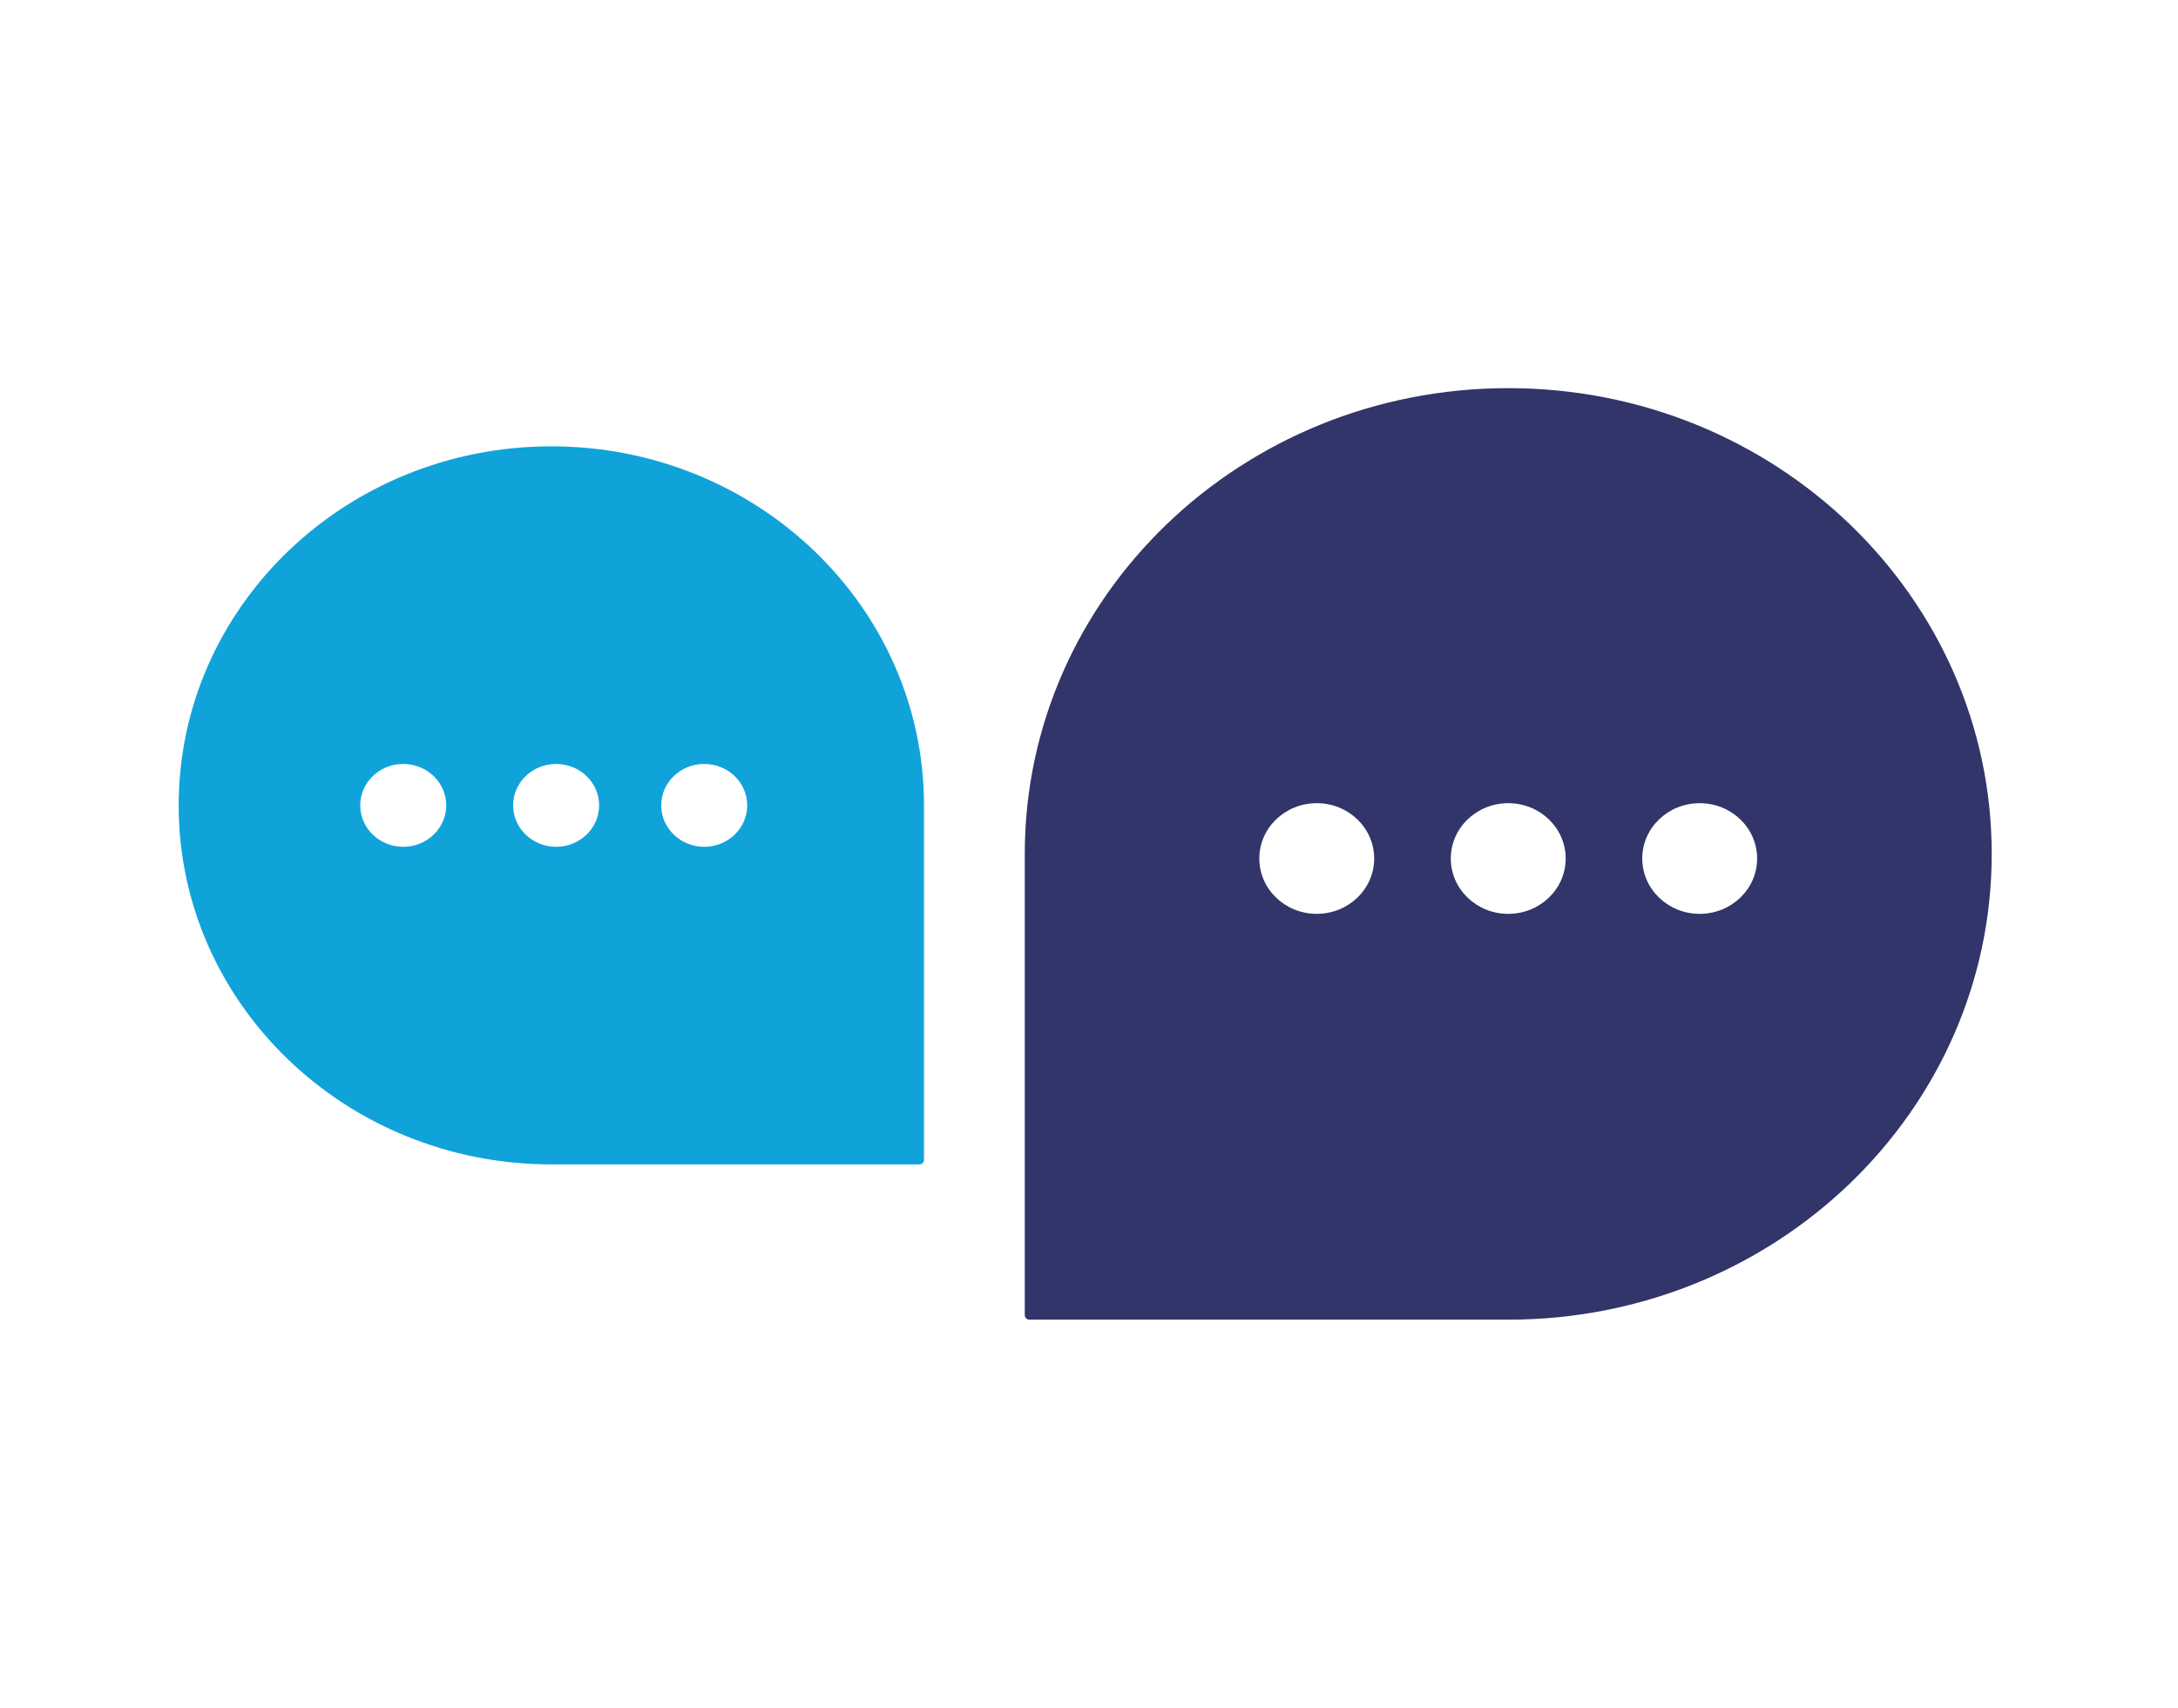 <svg width="51" height="40" viewBox="0 0 51 40" fill="none" xmlns="http://www.w3.org/2000/svg">
<path fill-rule="evenodd" clip-rule="evenodd" d="M4.184 18.863C4.184 23.507 8.091 27.272 12.91 27.272H21.526C21.588 27.272 21.636 27.225 21.636 27.166V18.863C21.636 14.219 17.73 10.454 12.91 10.454C8.091 10.454 4.184 14.219 4.184 18.863ZM9.442 19.834C9.998 19.834 10.449 19.399 10.449 18.863C10.449 18.327 9.998 17.893 9.442 17.893C8.886 17.893 8.435 18.327 8.435 18.863C8.435 19.399 8.886 19.834 9.442 19.834ZM13.022 19.834C13.578 19.834 14.029 19.399 14.029 18.863C14.029 18.327 13.578 17.893 13.022 17.893C12.466 17.893 12.015 18.327 12.015 18.863C12.015 19.399 12.466 19.834 13.022 19.834ZM17.497 18.863C17.497 19.399 17.046 19.834 16.49 19.834C15.934 19.834 15.483 19.399 15.483 18.863C15.483 18.327 15.934 17.893 16.49 17.893C17.046 17.893 17.497 18.327 17.497 18.863Z" fill="#0FA3DA"/>
<path fill-rule="evenodd" clip-rule="evenodd" d="M35.317 9.091C29.065 9.091 23.996 13.975 23.996 20V30.803C23.996 30.863 24.044 30.909 24.106 30.909C26.021 30.909 29.014 30.909 31.711 30.909L35.317 30.909C41.569 30.909 46.638 26.025 46.638 20C46.638 13.975 41.569 9.091 35.317 9.091ZM30.833 21.404C31.576 21.404 32.178 20.824 32.178 20.108C32.178 19.392 31.576 18.812 30.833 18.812C30.09 18.812 29.488 19.392 29.488 20.108C29.488 20.824 30.09 21.404 30.833 21.404ZM35.317 21.404C36.06 21.404 36.662 20.824 36.662 20.108C36.662 19.392 36.06 18.812 35.317 18.812C34.574 18.812 33.972 19.392 33.972 20.108C33.972 20.824 34.574 21.404 35.317 21.404ZM41.145 20.108C41.145 20.824 40.543 21.404 39.8 21.404C39.057 21.404 38.455 20.824 38.455 20.108C38.455 19.392 39.057 18.812 39.8 18.812C40.543 18.812 41.145 19.392 41.145 20.108Z" fill="#313569"/>
</svg>
